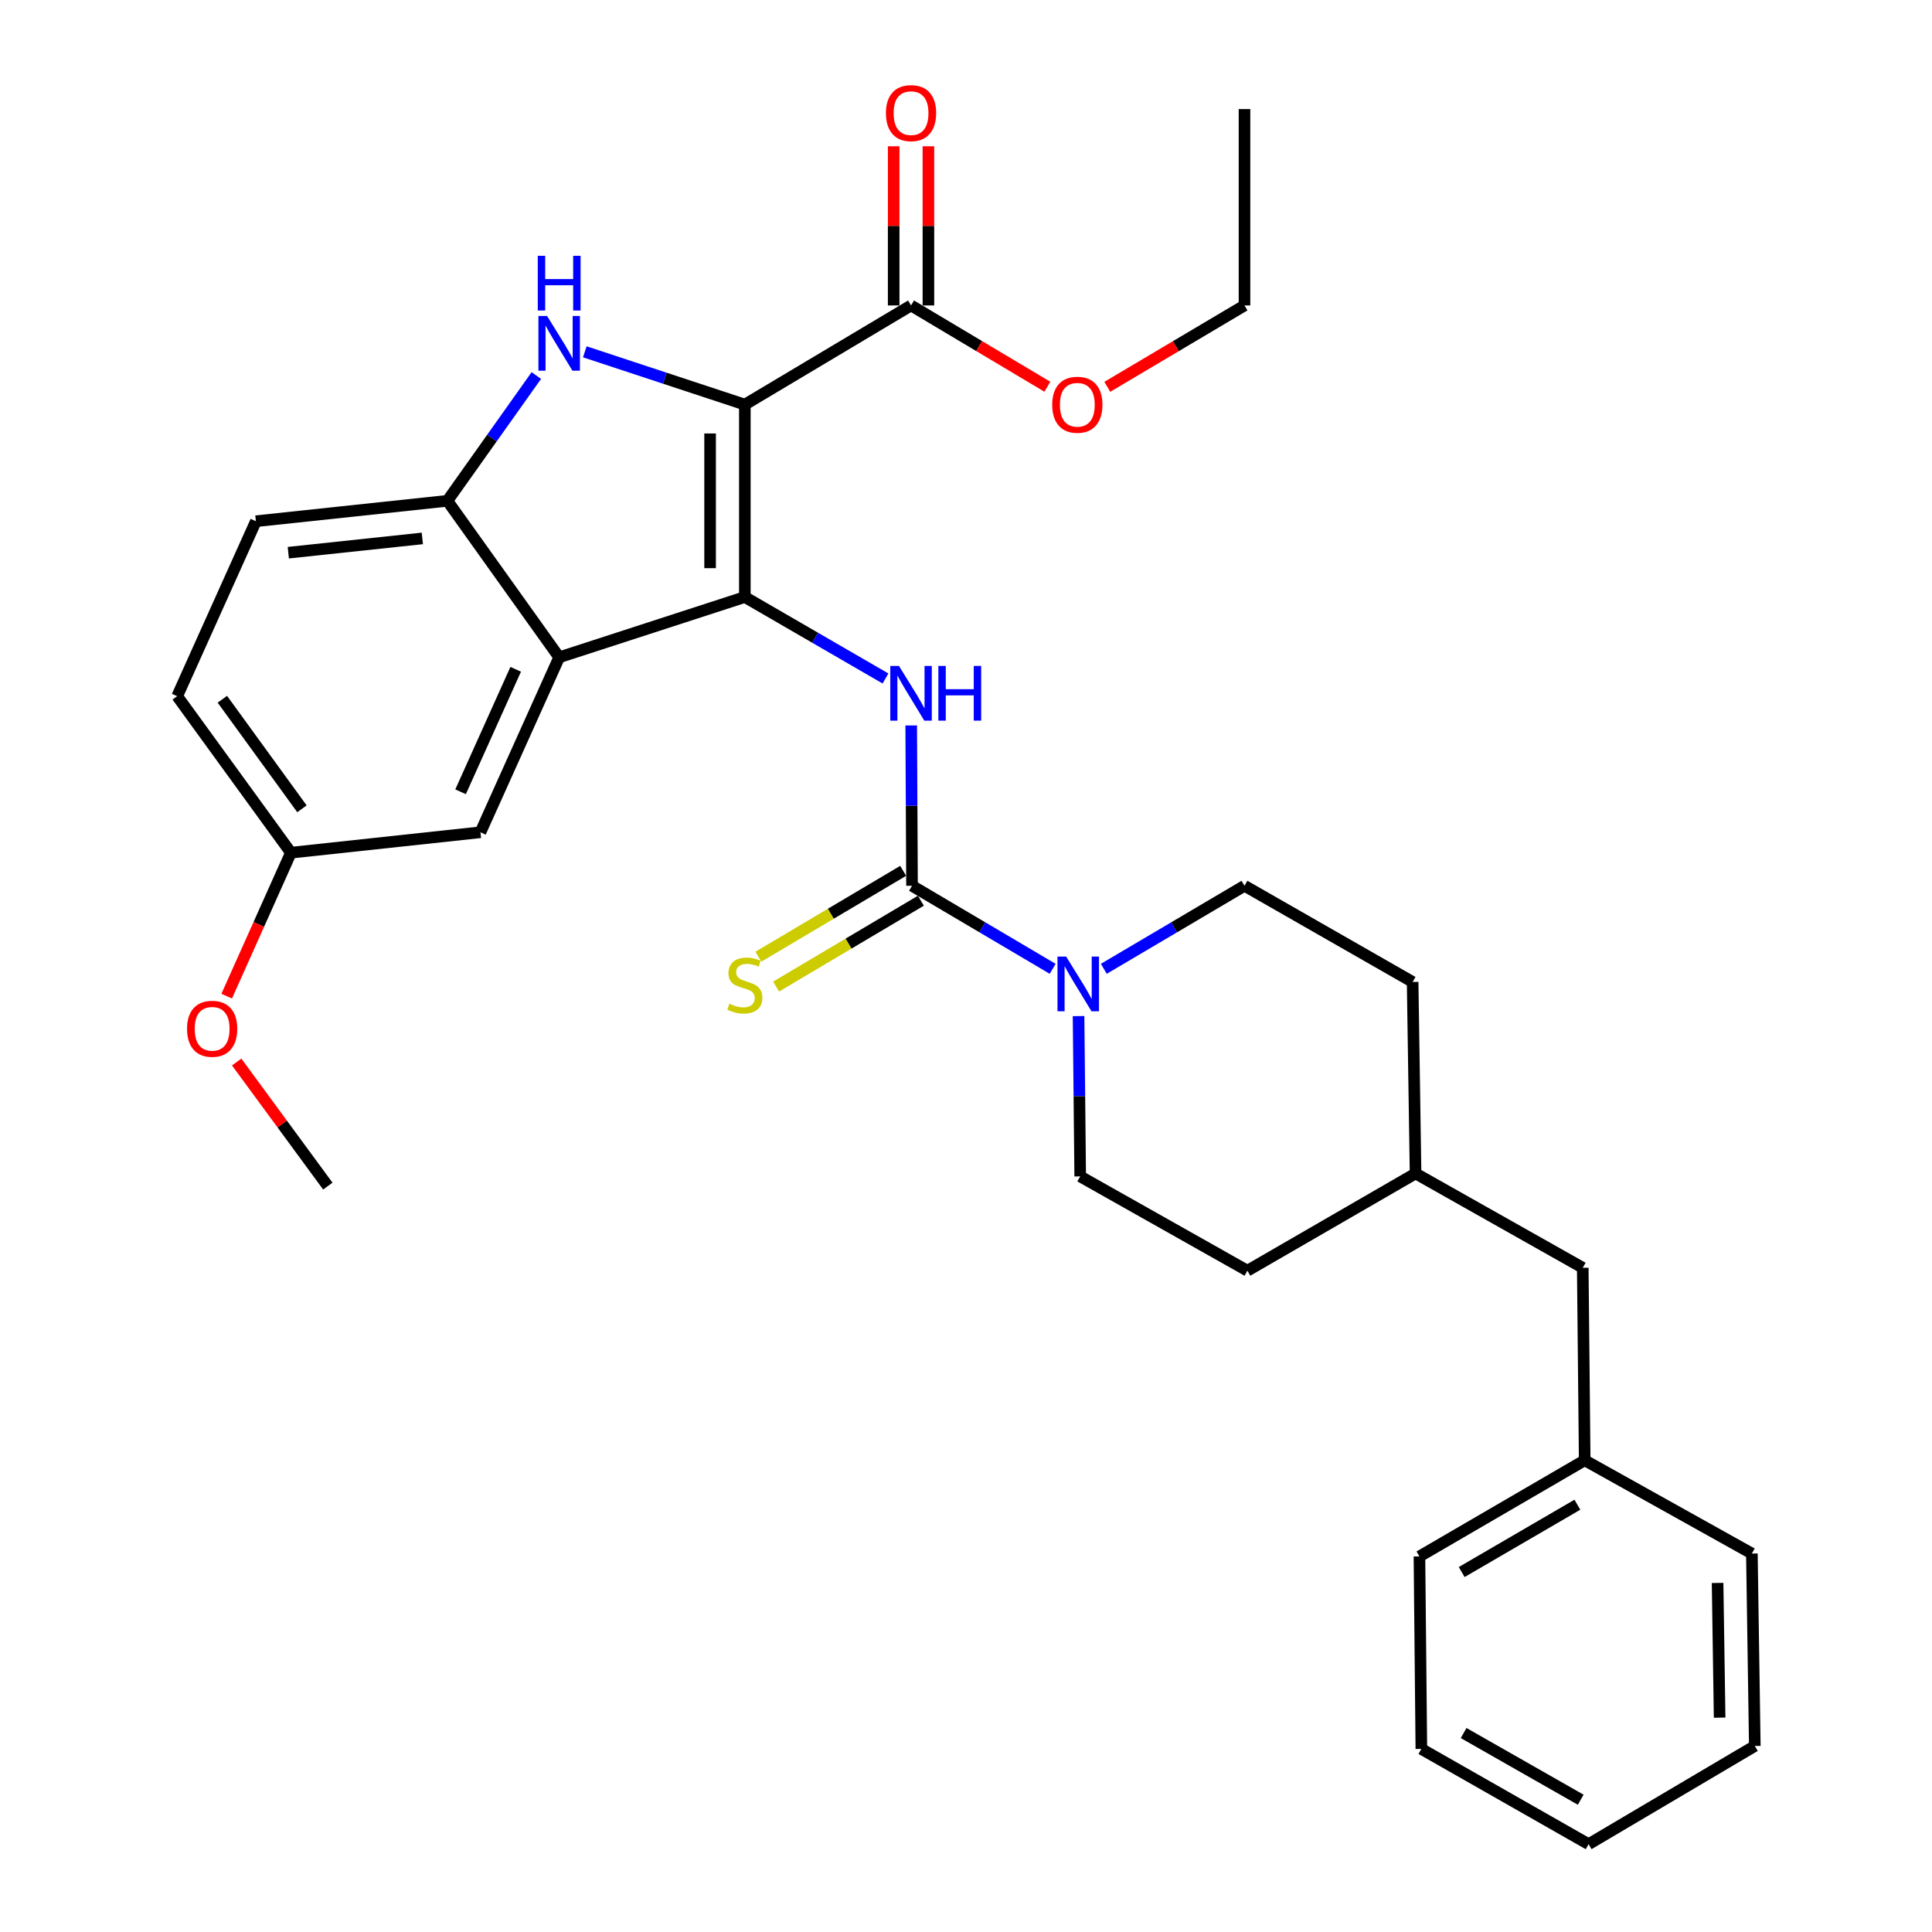 <?xml version='1.0' encoding='iso-8859-1'?>
<svg version='1.1' baseProfile='full'
              xmlns='http://www.w3.org/2000/svg'
                      xmlns:rdkit='http://www.rdkit.org/xml'
                      xmlns:xlink='http://www.w3.org/1999/xlink'
                  xml:space='preserve'
width='1000px' height='1000px' viewBox='0 0 1000 1000'>
<!-- END OF HEADER -->
<rect style='opacity:1.0;fill:#FFFFFF;stroke:none' width='1000' height='1000' x='0' y='0'> </rect>
<path class='bond-0' d='M 385.526,209.421 L 385.526,309.023' style='fill:none;fill-rule:evenodd;stroke:#000000;stroke-width:6px;stroke-linecap:butt;stroke-linejoin:miter;stroke-opacity:1' />
<path class='bond-0' d='M 367.547,224.361 L 367.547,294.082' style='fill:none;fill-rule:evenodd;stroke:#000000;stroke-width:6px;stroke-linecap:butt;stroke-linejoin:miter;stroke-opacity:1' />
<path class='bond-1' d='M 385.526,209.421 L 344.113,195.759' style='fill:none;fill-rule:evenodd;stroke:#000000;stroke-width:6px;stroke-linecap:butt;stroke-linejoin:miter;stroke-opacity:1' />
<path class='bond-1' d='M 344.113,195.759 L 302.7,182.097' style='fill:none;fill-rule:evenodd;stroke:#0000FF;stroke-width:6px;stroke-linecap:butt;stroke-linejoin:miter;stroke-opacity:1' />
<path class='bond-7' d='M 385.526,209.421 L 471.554,158.102' style='fill:none;fill-rule:evenodd;stroke:#000000;stroke-width:6px;stroke-linecap:butt;stroke-linejoin:miter;stroke-opacity:1' />
<path class='bond-2' d='M 385.526,309.023 L 289.43,340.226' style='fill:none;fill-rule:evenodd;stroke:#000000;stroke-width:6px;stroke-linecap:butt;stroke-linejoin:miter;stroke-opacity:1' />
<path class='bond-4' d='M 385.526,309.023 L 421.927,330.104' style='fill:none;fill-rule:evenodd;stroke:#000000;stroke-width:6px;stroke-linecap:butt;stroke-linejoin:miter;stroke-opacity:1' />
<path class='bond-4' d='M 421.927,330.104 L 458.328,351.184' style='fill:none;fill-rule:evenodd;stroke:#0000FF;stroke-width:6px;stroke-linecap:butt;stroke-linejoin:miter;stroke-opacity:1' />
<path class='bond-5' d='M 277.604,194.378 L 254.586,226.8' style='fill:none;fill-rule:evenodd;stroke:#0000FF;stroke-width:6px;stroke-linecap:butt;stroke-linejoin:miter;stroke-opacity:1' />
<path class='bond-5' d='M 254.586,226.8 L 231.569,259.222' style='fill:none;fill-rule:evenodd;stroke:#000000;stroke-width:6px;stroke-linecap:butt;stroke-linejoin:miter;stroke-opacity:1' />
<path class='bond-9' d='M 289.43,340.226 L 248.679,430.788' style='fill:none;fill-rule:evenodd;stroke:#000000;stroke-width:6px;stroke-linecap:butt;stroke-linejoin:miter;stroke-opacity:1' />
<path class='bond-9' d='M 266.922,346.432 L 238.396,409.826' style='fill:none;fill-rule:evenodd;stroke:#000000;stroke-width:6px;stroke-linecap:butt;stroke-linejoin:miter;stroke-opacity:1' />
<path class='bond-31' d='M 289.43,340.226 L 231.569,259.222' style='fill:none;fill-rule:evenodd;stroke:#000000;stroke-width:6px;stroke-linecap:butt;stroke-linejoin:miter;stroke-opacity:1' />
<path class='bond-3' d='M 472.063,458.475 L 471.851,416.985' style='fill:none;fill-rule:evenodd;stroke:#000000;stroke-width:6px;stroke-linecap:butt;stroke-linejoin:miter;stroke-opacity:1' />
<path class='bond-3' d='M 471.851,416.985 L 471.639,375.494' style='fill:none;fill-rule:evenodd;stroke:#0000FF;stroke-width:6px;stroke-linecap:butt;stroke-linejoin:miter;stroke-opacity:1' />
<path class='bond-6' d='M 472.063,458.475 L 508.458,479.966' style='fill:none;fill-rule:evenodd;stroke:#000000;stroke-width:6px;stroke-linecap:butt;stroke-linejoin:miter;stroke-opacity:1' />
<path class='bond-6' d='M 508.458,479.966 L 544.853,501.458' style='fill:none;fill-rule:evenodd;stroke:#0000FF;stroke-width:6px;stroke-linecap:butt;stroke-linejoin:miter;stroke-opacity:1' />
<path class='bond-8' d='M 467.478,450.743 L 430.007,472.964' style='fill:none;fill-rule:evenodd;stroke:#000000;stroke-width:6px;stroke-linecap:butt;stroke-linejoin:miter;stroke-opacity:1' />
<path class='bond-8' d='M 430.007,472.964 L 392.536,495.186' style='fill:none;fill-rule:evenodd;stroke:#CCCC00;stroke-width:6px;stroke-linecap:butt;stroke-linejoin:miter;stroke-opacity:1' />
<path class='bond-8' d='M 476.648,466.207 L 439.178,488.428' style='fill:none;fill-rule:evenodd;stroke:#000000;stroke-width:6px;stroke-linecap:butt;stroke-linejoin:miter;stroke-opacity:1' />
<path class='bond-8' d='M 439.178,488.428 L 401.707,510.65' style='fill:none;fill-rule:evenodd;stroke:#CCCC00;stroke-width:6px;stroke-linecap:butt;stroke-linejoin:miter;stroke-opacity:1' />
<path class='bond-13' d='M 231.569,259.222 L 132.457,269.779' style='fill:none;fill-rule:evenodd;stroke:#000000;stroke-width:6px;stroke-linecap:butt;stroke-linejoin:miter;stroke-opacity:1' />
<path class='bond-13' d='M 218.607,278.683 L 149.228,286.073' style='fill:none;fill-rule:evenodd;stroke:#000000;stroke-width:6px;stroke-linecap:butt;stroke-linejoin:miter;stroke-opacity:1' />
<path class='bond-10' d='M 571.329,501.46 L 607.739,479.968' style='fill:none;fill-rule:evenodd;stroke:#0000FF;stroke-width:6px;stroke-linecap:butt;stroke-linejoin:miter;stroke-opacity:1' />
<path class='bond-10' d='M 607.739,479.968 L 644.149,458.475' style='fill:none;fill-rule:evenodd;stroke:#000000;stroke-width:6px;stroke-linecap:butt;stroke-linejoin:miter;stroke-opacity:1' />
<path class='bond-11' d='M 558.261,525.926 L 558.685,567.416' style='fill:none;fill-rule:evenodd;stroke:#0000FF;stroke-width:6px;stroke-linecap:butt;stroke-linejoin:miter;stroke-opacity:1' />
<path class='bond-11' d='M 558.685,567.416 L 559.11,608.906' style='fill:none;fill-rule:evenodd;stroke:#000000;stroke-width:6px;stroke-linecap:butt;stroke-linejoin:miter;stroke-opacity:1' />
<path class='bond-12' d='M 480.543,158.102 L 480.543,116.912' style='fill:none;fill-rule:evenodd;stroke:#000000;stroke-width:6px;stroke-linecap:butt;stroke-linejoin:miter;stroke-opacity:1' />
<path class='bond-12' d='M 480.543,116.912 L 480.543,75.721' style='fill:none;fill-rule:evenodd;stroke:#FF0000;stroke-width:6px;stroke-linecap:butt;stroke-linejoin:miter;stroke-opacity:1' />
<path class='bond-12' d='M 462.564,158.102 L 462.564,116.912' style='fill:none;fill-rule:evenodd;stroke:#000000;stroke-width:6px;stroke-linecap:butt;stroke-linejoin:miter;stroke-opacity:1' />
<path class='bond-12' d='M 462.564,116.912 L 462.564,75.721' style='fill:none;fill-rule:evenodd;stroke:#FF0000;stroke-width:6px;stroke-linecap:butt;stroke-linejoin:miter;stroke-opacity:1' />
<path class='bond-15' d='M 471.554,158.102 L 506.835,179.139' style='fill:none;fill-rule:evenodd;stroke:#000000;stroke-width:6px;stroke-linecap:butt;stroke-linejoin:miter;stroke-opacity:1' />
<path class='bond-15' d='M 506.835,179.139 L 542.116,200.176' style='fill:none;fill-rule:evenodd;stroke:#FF0000;stroke-width:6px;stroke-linecap:butt;stroke-linejoin:miter;stroke-opacity:1' />
<path class='bond-14' d='M 248.679,430.788 L 150.575,441.355' style='fill:none;fill-rule:evenodd;stroke:#000000;stroke-width:6px;stroke-linecap:butt;stroke-linejoin:miter;stroke-opacity:1' />
<path class='bond-18' d='M 644.149,458.475 L 731.175,508.266' style='fill:none;fill-rule:evenodd;stroke:#000000;stroke-width:6px;stroke-linecap:butt;stroke-linejoin:miter;stroke-opacity:1' />
<path class='bond-19' d='M 559.11,608.906 L 645.657,657.708' style='fill:none;fill-rule:evenodd;stroke:#000000;stroke-width:6px;stroke-linecap:butt;stroke-linejoin:miter;stroke-opacity:1' />
<path class='bond-17' d='M 132.457,269.779 L 91.715,360.342' style='fill:none;fill-rule:evenodd;stroke:#000000;stroke-width:6px;stroke-linecap:butt;stroke-linejoin:miter;stroke-opacity:1' />
<path class='bond-22' d='M 150.575,441.355 L 133.954,478.479' style='fill:none;fill-rule:evenodd;stroke:#000000;stroke-width:6px;stroke-linecap:butt;stroke-linejoin:miter;stroke-opacity:1' />
<path class='bond-22' d='M 133.954,478.479 L 117.332,515.603' style='fill:none;fill-rule:evenodd;stroke:#FF0000;stroke-width:6px;stroke-linecap:butt;stroke-linejoin:miter;stroke-opacity:1' />
<path class='bond-32' d='M 150.575,441.355 L 91.715,360.342' style='fill:none;fill-rule:evenodd;stroke:#000000;stroke-width:6px;stroke-linecap:butt;stroke-linejoin:miter;stroke-opacity:1' />
<path class='bond-32' d='M 156.291,418.636 L 115.089,361.926' style='fill:none;fill-rule:evenodd;stroke:#000000;stroke-width:6px;stroke-linecap:butt;stroke-linejoin:miter;stroke-opacity:1' />
<path class='bond-23' d='M 573.137,200.219 L 608.643,179.161' style='fill:none;fill-rule:evenodd;stroke:#FF0000;stroke-width:6px;stroke-linecap:butt;stroke-linejoin:miter;stroke-opacity:1' />
<path class='bond-23' d='M 608.643,179.161 L 644.149,158.102' style='fill:none;fill-rule:evenodd;stroke:#000000;stroke-width:6px;stroke-linecap:butt;stroke-linejoin:miter;stroke-opacity:1' />
<path class='bond-16' d='M 819.231,656.2 L 732.693,607.378' style='fill:none;fill-rule:evenodd;stroke:#000000;stroke-width:6px;stroke-linecap:butt;stroke-linejoin:miter;stroke-opacity:1' />
<path class='bond-21' d='M 819.231,656.2 L 820.239,755.832' style='fill:none;fill-rule:evenodd;stroke:#000000;stroke-width:6px;stroke-linecap:butt;stroke-linejoin:miter;stroke-opacity:1' />
<path class='bond-33' d='M 731.175,508.266 L 732.693,607.378' style='fill:none;fill-rule:evenodd;stroke:#000000;stroke-width:6px;stroke-linecap:butt;stroke-linejoin:miter;stroke-opacity:1' />
<path class='bond-20' d='M 645.657,657.708 L 732.693,607.378' style='fill:none;fill-rule:evenodd;stroke:#000000;stroke-width:6px;stroke-linecap:butt;stroke-linejoin:miter;stroke-opacity:1' />
<path class='bond-24' d='M 820.239,755.832 L 734.701,805.612' style='fill:none;fill-rule:evenodd;stroke:#000000;stroke-width:6px;stroke-linecap:butt;stroke-linejoin:miter;stroke-opacity:1' />
<path class='bond-24' d='M 816.452,778.838 L 756.575,813.684' style='fill:none;fill-rule:evenodd;stroke:#000000;stroke-width:6px;stroke-linecap:butt;stroke-linejoin:miter;stroke-opacity:1' />
<path class='bond-25' d='M 820.239,755.832 L 906.767,804.114' style='fill:none;fill-rule:evenodd;stroke:#000000;stroke-width:6px;stroke-linecap:butt;stroke-linejoin:miter;stroke-opacity:1' />
<path class='bond-26' d='M 122.505,549.706 L 146.094,581.813' style='fill:none;fill-rule:evenodd;stroke:#FF0000;stroke-width:6px;stroke-linecap:butt;stroke-linejoin:miter;stroke-opacity:1' />
<path class='bond-26' d='M 146.094,581.813 L 169.683,613.92' style='fill:none;fill-rule:evenodd;stroke:#000000;stroke-width:6px;stroke-linecap:butt;stroke-linejoin:miter;stroke-opacity:1' />
<path class='bond-27' d='M 644.149,158.102 L 644.149,56.453' style='fill:none;fill-rule:evenodd;stroke:#000000;stroke-width:6px;stroke-linecap:butt;stroke-linejoin:miter;stroke-opacity:1' />
<path class='bond-29' d='M 734.701,805.612 L 735.69,905.244' style='fill:none;fill-rule:evenodd;stroke:#000000;stroke-width:6px;stroke-linecap:butt;stroke-linejoin:miter;stroke-opacity:1' />
<path class='bond-28' d='M 906.767,804.114 L 908.285,903.716' style='fill:none;fill-rule:evenodd;stroke:#000000;stroke-width:6px;stroke-linecap:butt;stroke-linejoin:miter;stroke-opacity:1' />
<path class='bond-28' d='M 889.018,819.329 L 890.08,889.05' style='fill:none;fill-rule:evenodd;stroke:#000000;stroke-width:6px;stroke-linecap:butt;stroke-linejoin:miter;stroke-opacity:1' />
<path class='bond-30' d='M 908.285,903.716 L 822.257,954.545' style='fill:none;fill-rule:evenodd;stroke:#000000;stroke-width:6px;stroke-linecap:butt;stroke-linejoin:miter;stroke-opacity:1' />
<path class='bond-34' d='M 735.69,905.244 L 822.257,954.545' style='fill:none;fill-rule:evenodd;stroke:#000000;stroke-width:6px;stroke-linecap:butt;stroke-linejoin:miter;stroke-opacity:1' />
<path class='bond-34' d='M 757.572,897.017 L 818.169,931.528' style='fill:none;fill-rule:evenodd;stroke:#000000;stroke-width:6px;stroke-linecap:butt;stroke-linejoin:miter;stroke-opacity:1' />
<path  class='atom-2' d='M 283.17 163.559
L 292.45 178.559
Q 293.37 180.039, 294.85 182.719
Q 296.33 185.399, 296.41 185.559
L 296.41 163.559
L 300.17 163.559
L 300.17 191.879
L 296.29 191.879
L 286.33 175.479
Q 285.17 173.559, 283.93 171.359
Q 282.73 169.159, 282.37 168.479
L 282.37 191.879
L 278.69 191.879
L 278.69 163.559
L 283.17 163.559
' fill='#0000FF'/>
<path  class='atom-2' d='M 278.35 132.407
L 282.19 132.407
L 282.19 144.447
L 296.67 144.447
L 296.67 132.407
L 300.51 132.407
L 300.51 160.727
L 296.67 160.727
L 296.67 147.647
L 282.19 147.647
L 282.19 160.727
L 278.35 160.727
L 278.35 132.407
' fill='#0000FF'/>
<path  class='atom-5' d='M 465.294 344.683
L 474.574 359.683
Q 475.494 361.163, 476.974 363.843
Q 478.454 366.523, 478.534 366.683
L 478.534 344.683
L 482.294 344.683
L 482.294 373.003
L 478.414 373.003
L 468.454 356.603
Q 467.294 354.683, 466.054 352.483
Q 464.854 350.283, 464.494 349.603
L 464.494 373.003
L 460.814 373.003
L 460.814 344.683
L 465.294 344.683
' fill='#0000FF'/>
<path  class='atom-5' d='M 485.694 344.683
L 489.534 344.683
L 489.534 356.723
L 504.014 356.723
L 504.014 344.683
L 507.854 344.683
L 507.854 373.003
L 504.014 373.003
L 504.014 359.923
L 489.534 359.923
L 489.534 373.003
L 485.694 373.003
L 485.694 344.683
' fill='#0000FF'/>
<path  class='atom-7' d='M 551.831 495.115
L 561.111 510.115
Q 562.031 511.595, 563.511 514.275
Q 564.991 516.955, 565.071 517.115
L 565.071 495.115
L 568.831 495.115
L 568.831 523.435
L 564.951 523.435
L 554.991 507.035
Q 553.831 505.115, 552.591 502.915
Q 551.391 500.715, 551.031 500.035
L 551.031 523.435
L 547.351 523.435
L 547.351 495.115
L 551.831 495.115
' fill='#0000FF'/>
<path  class='atom-9' d='M 377.526 519.514
Q 377.846 519.634, 379.166 520.194
Q 380.486 520.754, 381.926 521.114
Q 383.406 521.434, 384.846 521.434
Q 387.526 521.434, 389.086 520.154
Q 390.646 518.834, 390.646 516.554
Q 390.646 514.994, 389.846 514.034
Q 389.086 513.074, 387.886 512.554
Q 386.686 512.034, 384.686 511.434
Q 382.166 510.674, 380.646 509.954
Q 379.166 509.234, 378.086 507.714
Q 377.046 506.194, 377.046 503.634
Q 377.046 500.074, 379.446 497.874
Q 381.886 495.674, 386.686 495.674
Q 389.966 495.674, 393.686 497.234
L 392.766 500.314
Q 389.366 498.914, 386.806 498.914
Q 384.046 498.914, 382.526 500.074
Q 381.006 501.194, 381.046 503.154
Q 381.046 504.674, 381.806 505.594
Q 382.606 506.514, 383.726 507.034
Q 384.886 507.554, 386.806 508.154
Q 389.366 508.954, 390.886 509.754
Q 392.406 510.554, 393.486 512.194
Q 394.606 513.794, 394.606 516.554
Q 394.606 520.474, 391.966 522.594
Q 389.366 524.674, 385.006 524.674
Q 382.486 524.674, 380.566 524.114
Q 378.686 523.594, 376.446 522.674
L 377.526 519.514
' fill='#CCCC00'/>
<path  class='atom-13' d='M 458.554 58.55
Q 458.554 51.751, 461.914 47.95
Q 465.274 44.151, 471.554 44.151
Q 477.834 44.151, 481.194 47.95
Q 484.554 51.751, 484.554 58.55
Q 484.554 65.43, 481.154 69.35
Q 477.754 73.231, 471.554 73.231
Q 465.314 73.231, 461.914 69.35
Q 458.554 65.471, 458.554 58.55
M 471.554 70.031
Q 475.874 70.031, 478.194 67.15
Q 480.554 64.231, 480.554 58.55
Q 480.554 52.99, 478.194 50.191
Q 475.874 47.35, 471.554 47.35
Q 467.234 47.35, 464.874 50.151
Q 462.554 52.95, 462.554 58.55
Q 462.554 64.27, 464.874 67.15
Q 467.234 70.031, 471.554 70.031
' fill='#FF0000'/>
<path  class='atom-16' d='M 544.622 209.501
Q 544.622 202.701, 547.982 198.901
Q 551.342 195.101, 557.622 195.101
Q 563.902 195.101, 567.262 198.901
Q 570.622 202.701, 570.622 209.501
Q 570.622 216.381, 567.222 220.301
Q 563.822 224.181, 557.622 224.181
Q 551.382 224.181, 547.982 220.301
Q 544.622 216.421, 544.622 209.501
M 557.622 220.981
Q 561.942 220.981, 564.262 218.101
Q 566.622 215.181, 566.622 209.501
Q 566.622 203.941, 564.262 201.141
Q 561.942 198.301, 557.622 198.301
Q 553.302 198.301, 550.942 201.101
Q 548.622 203.901, 548.622 209.501
Q 548.622 215.221, 550.942 218.101
Q 553.302 220.981, 557.622 220.981
' fill='#FF0000'/>
<path  class='atom-23' d='M 96.804 532.497
Q 96.804 525.697, 100.164 521.897
Q 103.524 518.097, 109.804 518.097
Q 116.084 518.097, 119.444 521.897
Q 122.804 525.697, 122.804 532.497
Q 122.804 539.377, 119.404 543.297
Q 116.004 547.177, 109.804 547.177
Q 103.564 547.177, 100.164 543.297
Q 96.804 539.417, 96.804 532.497
M 109.804 543.977
Q 114.124 543.977, 116.444 541.097
Q 118.804 538.177, 118.804 532.497
Q 118.804 526.937, 116.444 524.137
Q 114.124 521.297, 109.804 521.297
Q 105.484 521.297, 103.124 524.097
Q 100.804 526.897, 100.804 532.497
Q 100.804 538.217, 103.124 541.097
Q 105.484 543.977, 109.804 543.977
' fill='#FF0000'/>
</svg>
